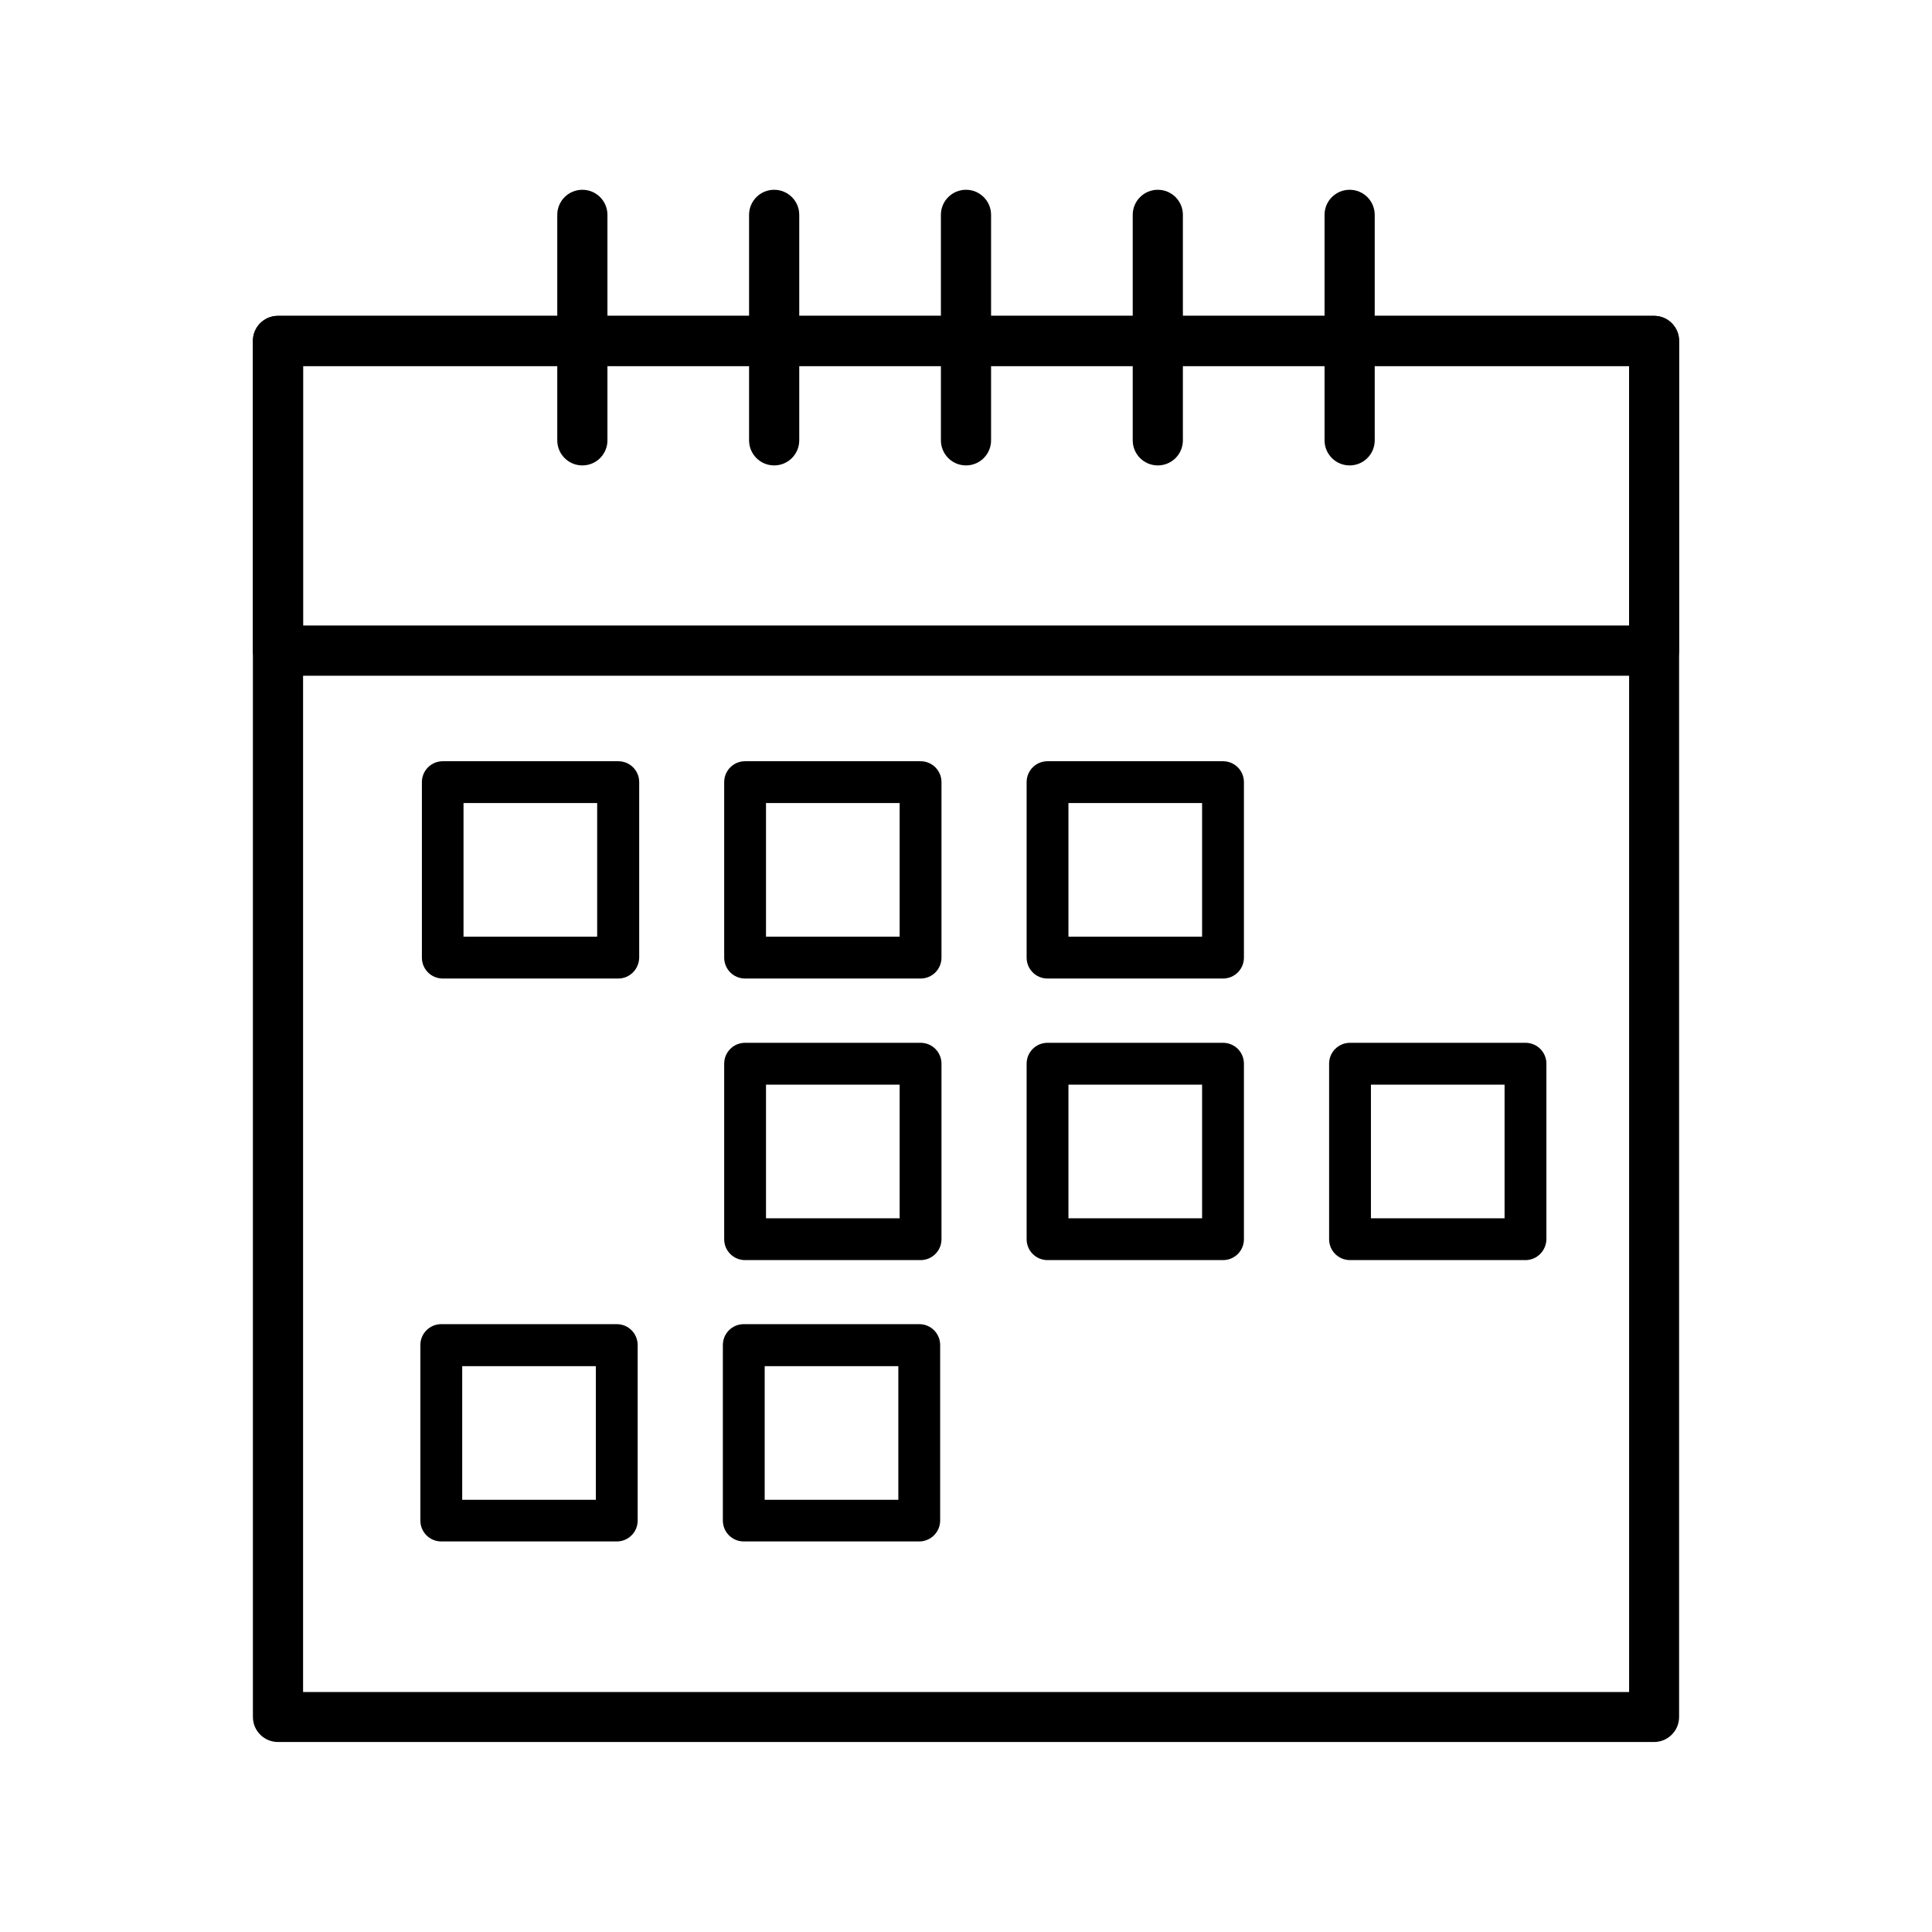 <?xml version="1.0" encoding="UTF-8"?>
<!-- Uploaded to: ICON Repo, www.iconrepo.com, Generator: ICON Repo Mixer Tools -->
<svg fill="#000000" width="800px" height="800px" version="1.1" viewBox="144 144 512 512" xmlns="http://www.w3.org/2000/svg">
 <g>
  <path d="m582.33 605.65h-364.66c-3.68 0-6.648-2.973-6.648-6.648v-364.66c0-3.68 2.973-6.648 6.648-6.648h364.66c3.68 0 6.648 2.973 6.648 6.648v364.66c0.004 3.676-2.969 6.648-6.644 6.648zm-358.01-13.25h351.41v-351.41h-351.41z"/>
  <path d="m582.33 323.07h-364.66c-3.68 0-6.648-2.973-6.648-6.648v-82.07c0-3.68 2.973-6.648 6.648-6.648h364.66c3.68 0 6.648 2.973 6.648 6.648v82.07c0.004 3.676-2.969 6.648-6.644 6.648zm-358.01-13.301h351.41v-68.77h-351.41z"/>
  <path d="m298.33 267.34c-3.68 0-6.648-2.973-6.648-6.648v-59.75c0-3.68 2.973-6.648 6.648-6.648 3.68 0 6.648 2.973 6.648 6.648v59.75c0.004 3.676-2.969 6.648-6.648 6.648z"/>
  <path d="m349.16 267.34c-3.68 0-6.648-2.973-6.648-6.648v-59.75c0-3.68 2.973-6.648 6.648-6.648 3.68 0 6.648 2.973 6.648 6.648v59.75c0 3.676-2.969 6.648-6.648 6.648z"/>
  <path d="m400 267.34c-3.68 0-6.648-2.973-6.648-6.648l-0.004-59.75c0-3.68 2.973-6.648 6.648-6.648 3.68 0 6.648 2.973 6.648 6.648v59.75c0.004 3.676-2.969 6.648-6.644 6.648z"/>
  <path d="m450.83 267.34c-3.68 0-6.648-2.973-6.648-6.648v-59.75c0-3.68 2.973-6.648 6.648-6.648 3.68 0 6.648 2.973 6.648 6.648v59.75c0.004 3.676-2.969 6.648-6.648 6.648z"/>
  <path d="m501.67 267.34c-3.68 0-6.648-2.973-6.648-6.648l-0.004-59.75c0-3.68 2.973-6.648 6.648-6.648 3.68 0 6.648 2.973 6.648 6.648v59.75c0.004 3.676-2.969 6.648-6.644 6.648z"/>
  <path d="m307.85 403.32h-46.5c-3.074 0-5.543-2.469-5.543-5.543v-46.5c0-3.074 2.469-5.543 5.543-5.543h46.5c3.074 0 5.543 2.469 5.543 5.543v46.5c-0.051 3.074-2.519 5.543-5.543 5.543zm-41.012-11.086h35.418v-35.418h-35.418z"/>
  <path d="m387.96 403.32h-46.5c-3.074 0-5.543-2.469-5.543-5.543v-46.5c0-3.074 2.469-5.543 5.543-5.543h46.5c3.074 0 5.543 2.469 5.543 5.543v46.5c0 3.074-2.469 5.543-5.543 5.543zm-40.961-11.086h35.418v-35.418h-35.418z"/>
  <path d="m468.11 403.32h-46.5c-3.074 0-5.543-2.469-5.543-5.543v-46.5c0-3.074 2.469-5.543 5.543-5.543h46.5c3.074 0 5.543 2.469 5.543 5.543v46.5c0 3.074-2.469 5.543-5.543 5.543zm-40.961-11.086h35.418v-35.418h-35.418z"/>
  <path d="m387.96 477.94h-46.5c-3.074 0-5.543-2.469-5.543-5.543v-46.5c0-3.074 2.469-5.543 5.543-5.543h46.5c3.074 0 5.543 2.469 5.543 5.543v46.5c0 3.074-2.469 5.543-5.543 5.543zm-40.961-11.082h35.418v-35.418h-35.418z"/>
  <path d="m468.11 477.94h-46.5c-3.074 0-5.543-2.469-5.543-5.543v-46.5c0-3.074 2.469-5.543 5.543-5.543h46.5c3.074 0 5.543 2.469 5.543 5.543v46.5c0 3.074-2.469 5.543-5.543 5.543zm-40.961-11.082h35.418v-35.418h-35.418z"/>
  <path d="m307.45 552.5h-46.504c-3.074 0-5.543-2.469-5.543-5.543v-46.5c0-3.074 2.469-5.543 5.543-5.543h46.5c3.074 0 5.543 2.469 5.543 5.543v46.5c0.004 3.074-2.465 5.543-5.539 5.543zm-40.961-11.031h35.418v-35.418h-35.418z"/>
  <path d="m387.61 552.5h-46.5c-3.074 0-5.543-2.469-5.543-5.543v-46.5c0-3.074 2.469-5.543 5.543-5.543h46.5c3.074 0 5.543 2.469 5.543 5.543v46.5c0 3.074-2.519 5.543-5.543 5.543zm-40.961-11.031h35.418v-35.418h-35.418z"/>
  <path d="m548.27 477.94h-46.5c-3.074 0-5.543-2.469-5.543-5.543v-46.5c0-3.074 2.469-5.543 5.543-5.543h46.5c3.074 0 5.543 2.469 5.543 5.543v46.5c-0.051 3.074-2.519 5.543-5.543 5.543zm-40.961-11.082h35.418v-35.418h-35.418z"/>
 </g>
</svg>